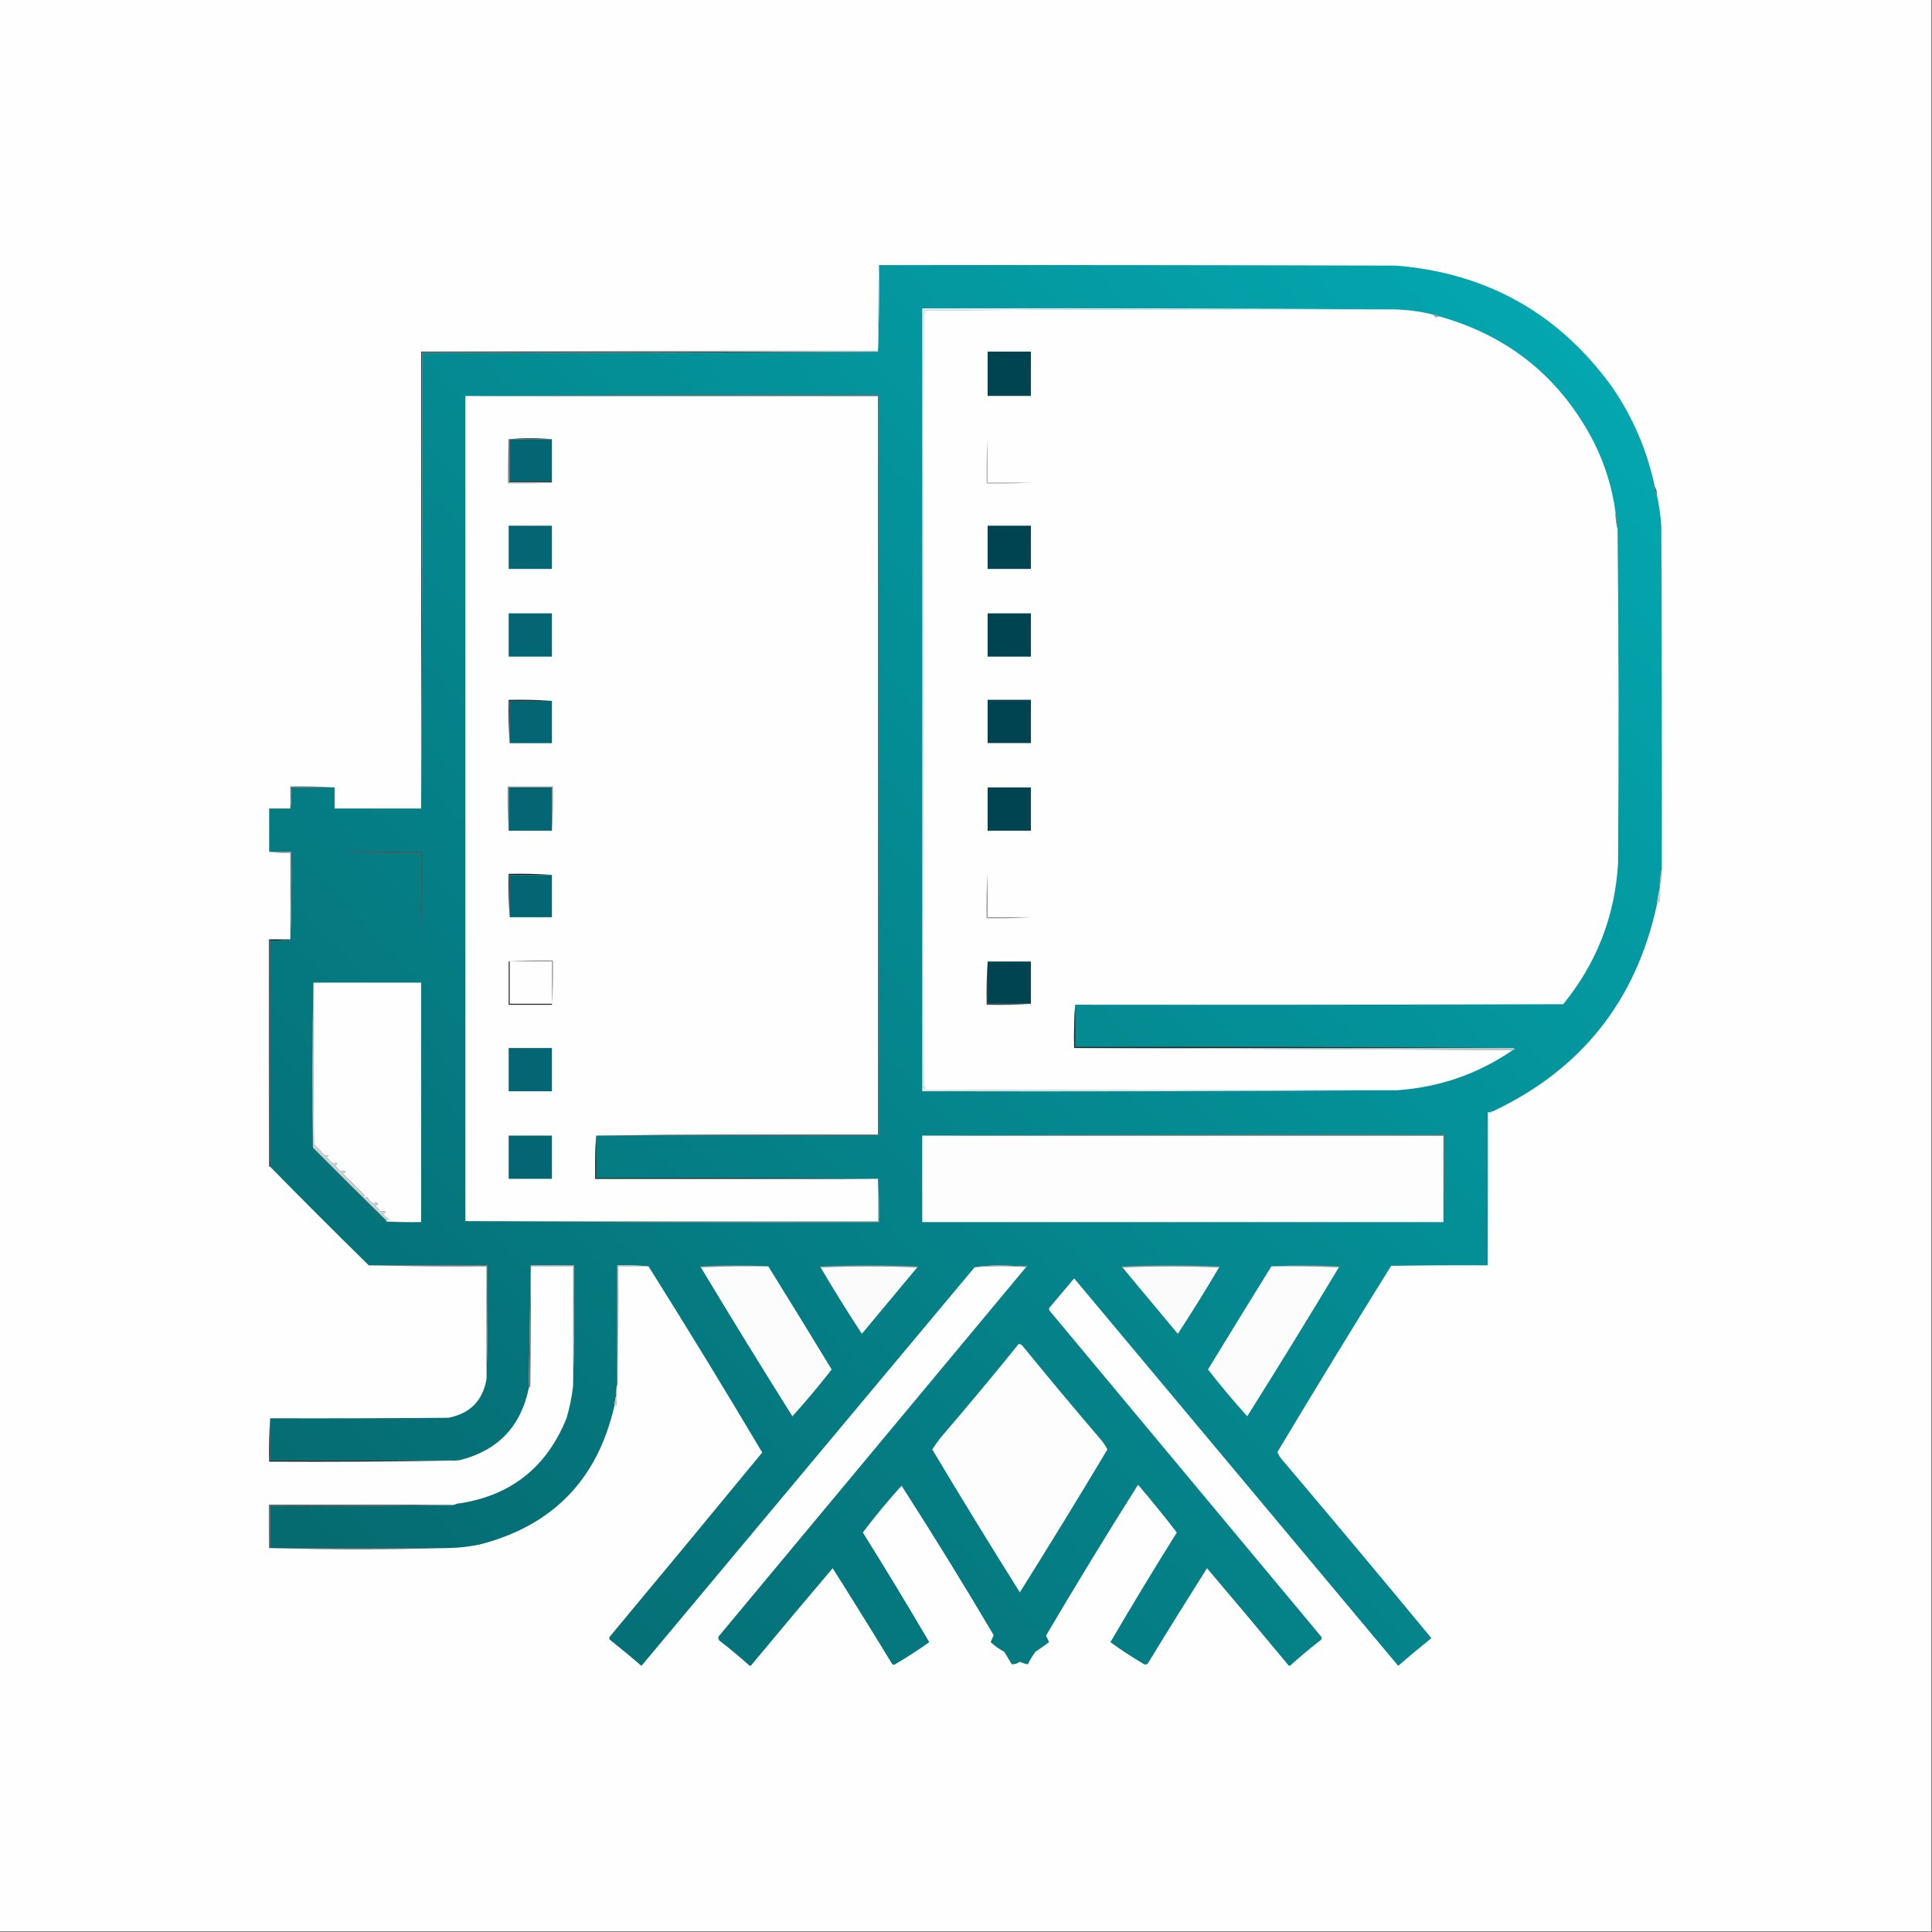 <svg width="140" height="140" viewBox="0 0 140 140" fill="none" xmlns="http://www.w3.org/2000/svg">
<rect x="0" y="0" width="140" height="140" fill="#333333" stroke="none"/>
<g id="airplane-simulator-flight-school-line-icon-illustration-vector (1) 1" clip-path="url(#clip0_1683_32383)">
<g id="Group">
<path id="Vector" fill-rule="evenodd" clip-rule="evenodd" d="M-0.036 -0.035C46.63 -0.035 93.297 -0.035 139.964 -0.035C139.964 46.632 139.964 93.298 139.964 139.965C93.297 139.965 46.63 139.965 -0.036 139.965C-0.036 93.298 -0.036 46.632 -0.036 -0.035Z" fill="#FEFEFE"/>
</g>
<g id="Group_2">
<path id="Vector_2" fill-rule="evenodd" clip-rule="evenodd" d="M63.693 19.212C76.186 19.199 88.679 19.212 101.172 19.248C107.753 19.785 112.966 22.714 116.813 28.035C118.325 30.233 119.358 32.639 119.911 35.253C119.917 35.467 119.965 35.661 120.057 35.837C120.229 36.602 120.338 37.38 120.385 38.17C120.422 46.434 120.434 54.698 120.422 62.962C120.316 63.383 120.268 63.82 120.276 64.274C120.276 64.298 120.276 64.323 120.276 64.347C120.181 64.747 120.108 65.16 120.057 65.587C118.545 72.529 114.583 77.511 108.172 80.534C108.054 80.574 107.933 80.598 107.807 80.607C107.807 84.302 107.807 87.996 107.807 91.691C105.474 91.678 103.141 91.691 100.807 91.727C98.023 96.201 95.277 100.697 92.568 105.217C92.647 105.417 92.757 105.6 92.896 105.764C96.535 110.058 100.145 114.373 103.724 118.706C102.911 119.361 102.109 120.029 101.318 120.712C93.492 111.354 85.665 101.996 77.839 92.639C77.244 93.341 76.649 94.045 76.052 94.753C76.003 94.826 76.003 94.899 76.052 94.972C82.615 102.847 89.177 110.722 95.74 118.597C95.788 118.67 95.788 118.743 95.74 118.816C94.977 119.408 94.235 120.028 93.516 120.675C93.467 120.724 93.419 120.724 93.37 120.675C91.413 118.317 89.444 115.972 87.464 113.639C86.013 115.933 84.578 118.242 83.162 120.566C83.038 120.644 82.917 120.631 82.797 120.529C81.987 120.052 81.21 119.542 80.464 118.998C82.031 116.324 83.635 113.675 85.276 111.05C84.369 109.875 83.433 108.72 82.469 107.587C80.189 111.199 77.965 114.845 75.797 118.524C75.879 118.675 75.951 118.833 76.016 118.998C75.696 119.237 75.368 119.468 75.031 119.691C74.821 119.977 74.639 120.28 74.484 120.602C74.29 120.572 74.096 120.512 73.901 120.42C73.723 120.546 73.529 120.607 73.318 120.602C73.135 120.297 72.953 119.993 72.771 119.691C72.409 119.504 72.081 119.273 71.787 118.998C71.859 118.828 71.932 118.658 72.005 118.488C69.842 114.828 67.618 111.219 65.333 107.66C64.343 108.747 63.408 109.877 62.526 111.05C64.168 113.677 65.772 116.327 67.339 118.998C66.539 119.568 65.713 120.103 64.859 120.602C64.777 120.657 64.704 120.645 64.641 120.566C63.224 118.242 61.79 115.933 60.339 113.639C58.358 115.972 56.39 118.317 54.432 120.675C54.384 120.724 54.335 120.724 54.286 120.675C53.591 120.052 52.874 119.457 52.136 118.889C52.064 118.797 52.04 118.7 52.062 118.597C59.488 109.675 66.914 100.754 74.339 91.837C74.378 91.832 74.403 91.808 74.412 91.764C73.779 91.74 73.148 91.715 72.516 91.691C71.857 91.691 71.225 91.74 70.62 91.837C62.576 101.46 54.531 111.085 46.484 120.712C45.729 120.066 44.964 119.434 44.188 118.816C44.139 118.743 44.139 118.67 44.188 118.597C47.886 114.158 51.568 109.71 55.234 105.253C52.542 100.719 49.795 96.222 46.995 91.764C46.255 91.692 45.501 91.667 44.734 91.691C44.734 94.559 44.734 97.427 44.734 100.295C44.663 100.547 44.639 100.815 44.661 101.097C44.587 101.35 44.538 101.618 44.516 101.899C43.292 107.228 40.035 110.57 34.745 111.925C33.975 112.083 33.197 112.167 32.411 112.18C28.134 112.18 23.856 112.18 19.578 112.18C19.578 111.16 19.578 110.139 19.578 109.118C23.941 109.142 28.292 109.118 32.63 109.045C32.793 109.066 32.939 109.042 33.068 108.972C36.928 108.454 39.59 106.388 41.052 102.774C41.279 102.01 41.437 101.232 41.526 100.441C41.599 97.537 41.623 94.62 41.599 91.691C40.554 91.691 39.509 91.691 38.464 91.691C38.413 94.645 38.365 97.611 38.318 100.587C37.751 103.353 36.099 105.091 33.359 105.8C33.142 105.837 32.923 105.848 32.703 105.837C28.328 105.837 23.953 105.837 19.578 105.837C19.578 104.816 19.578 103.795 19.578 102.774C23.88 102.786 28.182 102.774 32.484 102.738C34.061 102.437 34.984 101.502 35.255 99.93C35.328 97.196 35.352 94.45 35.328 91.691C32.46 91.691 29.592 91.691 26.724 91.691C24.318 89.333 21.936 86.951 19.578 84.545C19.578 79.076 19.578 73.607 19.578 68.139C20.078 68.162 20.564 68.138 21.037 68.066C21.109 65.964 21.134 63.849 21.109 61.722C20.575 61.722 20.04 61.722 19.505 61.722C19.505 60.677 19.505 59.632 19.505 58.587C20.016 58.587 20.526 58.587 21.037 58.587C21.109 58.09 21.133 57.579 21.109 57.055C22.154 57.055 23.2 57.055 24.245 57.055C24.245 57.566 24.245 58.076 24.245 58.587C26.335 58.587 28.425 58.587 30.516 58.587C30.589 47.588 30.613 36.578 30.589 25.555C41.611 25.58 52.622 25.555 63.62 25.482C63.693 23.405 63.717 21.314 63.693 19.212Z" fill="url(#paint0_linear_1683_32383)"/>
</g>
<g id="Group_3">
<path id="Vector_3" fill-rule="evenodd" clip-rule="evenodd" d="M100.881 22.419C101.868 22.427 102.841 22.549 103.797 22.784C103.896 22.834 103.981 22.907 104.052 23.003C104.126 22.942 104.211 22.917 104.308 22.93C109.363 24.352 113.094 27.391 115.5 32.044C116.31 33.659 116.833 35.36 117.068 37.148C117.07 37.553 117.118 37.942 117.214 38.315C117.298 46.408 117.31 54.501 117.25 62.596C117.012 66.424 115.688 69.814 113.276 72.768C101.488 72.805 89.7 72.817 77.912 72.805C77.839 73.837 77.815 74.882 77.839 75.94C88.436 75.989 99.034 76.037 109.631 76.086C107.113 77.817 104.317 78.79 101.245 79.003C89.821 79.015 78.398 79.003 66.974 78.966C67.049 78.89 67.061 78.804 67.011 78.711C66.987 78.76 66.962 78.808 66.938 78.857C66.889 60.117 66.889 41.378 66.938 22.638C66.986 22.725 67.022 22.725 67.047 22.638C67.023 22.589 66.999 22.541 66.974 22.492C78.276 22.419 89.579 22.395 100.881 22.419Z" fill="#FEFEFE"/>
</g>
<g id="Group_4">
<path id="Vector_4" fill-rule="evenodd" clip-rule="evenodd" d="M100.88 22.418C89.578 22.394 78.276 22.418 66.974 22.491C66.998 22.54 67.023 22.588 67.047 22.637C67.022 22.724 66.985 22.724 66.938 22.637C66.889 41.376 66.889 60.116 66.938 78.856C66.962 78.807 66.986 78.758 67.01 78.71C67.06 78.803 67.048 78.888 66.974 78.965C78.398 79.001 89.821 79.014 101.245 79.001C89.785 79.074 78.313 79.098 66.828 79.074C66.828 60.164 66.828 41.255 66.828 22.345C78.191 22.321 89.542 22.345 100.88 22.418Z" fill="#EBEBEB"/>
</g>
<g id="Group_5">
<path id="Vector_5" fill-rule="evenodd" clip-rule="evenodd" d="M103.797 22.782C103.99 22.775 104.161 22.824 104.307 22.928C104.211 22.915 104.126 22.94 104.052 23.001C103.981 22.905 103.895 22.832 103.797 22.782Z" fill="#A0A0A0"/>
</g>
<g id="Group_6">
<path id="Vector_6" fill-rule="evenodd" clip-rule="evenodd" d="M63.693 19.211C63.717 21.314 63.692 23.404 63.62 25.482C52.585 25.482 41.55 25.482 30.515 25.482C41.538 25.409 52.573 25.385 63.62 25.409C63.596 23.33 63.62 21.264 63.693 19.211Z" fill="#CBCBCB"/>
</g>
<g id="Group_7">
<path id="Vector_7" fill-rule="evenodd" clip-rule="evenodd" d="M71.568 25.48C72.613 25.48 73.658 25.48 74.703 25.48C74.703 26.55 74.703 27.619 74.703 28.689C73.658 28.689 72.613 28.689 71.568 28.689C71.568 27.619 71.568 26.55 71.568 25.48Z" fill="#014451"/>
</g>
<g id="Group_8">
<path id="Vector_8" fill-rule="evenodd" clip-rule="evenodd" d="M30.515 25.48C41.55 25.48 52.585 25.48 63.62 25.48C52.621 25.553 41.611 25.578 30.588 25.553C30.613 36.576 30.588 47.587 30.515 58.585C30.515 47.55 30.515 36.515 30.515 25.48Z" fill="#434343"/>
</g>
<g id="Group_9">
<path id="Vector_9" fill-rule="evenodd" clip-rule="evenodd" d="M33.724 28.695C43.689 28.695 53.654 28.695 63.62 28.695C63.62 46.536 63.62 64.376 63.62 82.216C56.802 82.192 49.996 82.216 43.203 82.289C43.13 83.322 43.106 84.367 43.13 85.424C49.96 85.424 56.79 85.424 63.62 85.424C63.62 86.445 63.62 87.466 63.62 88.487C53.654 88.487 43.689 88.487 33.724 88.487C33.724 68.556 33.724 48.626 33.724 28.695Z" fill="#FEFEFE"/>
</g>
<g id="Group_10">
<path id="Vector_10" fill-rule="evenodd" clip-rule="evenodd" d="M33.724 28.691C43.701 28.619 53.691 28.594 63.692 28.619C63.692 46.507 63.692 64.396 63.692 82.285C56.862 82.285 50.033 82.285 43.203 82.285C49.996 82.212 56.802 82.188 63.62 82.212C63.62 64.372 63.62 46.532 63.62 28.691C53.654 28.691 43.689 28.691 33.724 28.691Z" fill="#6C6C6C"/>
</g>
<g id="Group_11">
<path id="Vector_11" fill-rule="evenodd" clip-rule="evenodd" d="M39.995 31.828C39.995 32.849 39.995 33.87 39.995 34.891C38.974 34.891 37.953 34.891 36.932 34.891C36.932 33.87 36.932 32.849 36.932 31.828C37.953 31.828 38.974 31.828 39.995 31.828Z" fill="#036672"/>
</g>
<g id="Group_12">
<path id="Vector_12" fill-rule="evenodd" clip-rule="evenodd" d="M39.995 31.827C38.974 31.827 37.953 31.827 36.932 31.827C36.932 32.848 36.932 33.868 36.932 34.889C37.953 34.889 38.974 34.889 39.995 34.889C39.995 34.914 39.995 34.938 39.995 34.962C38.95 34.962 37.905 34.962 36.86 34.962C36.86 33.917 36.86 32.872 36.86 31.827C37.905 31.73 38.95 31.73 39.995 31.827Z" fill="#3B3B3B"/>
</g>
<g id="Group_13">
<path id="Vector_13" fill-rule="evenodd" clip-rule="evenodd" d="M36.859 31.828C36.859 32.873 36.859 33.918 36.859 34.964C37.904 34.964 38.95 34.964 39.995 34.964C38.938 35.036 37.869 35.06 36.786 35.036C36.762 33.954 36.787 32.885 36.859 31.828Z" fill="#C4C4C4"/>
</g>
<g id="Group_14">
<path id="Vector_14" fill-rule="evenodd" clip-rule="evenodd" d="M71.568 31.828C71.568 32.873 71.568 33.918 71.568 34.964C72.613 34.964 73.658 34.964 74.703 34.964C73.647 35.036 72.577 35.06 71.495 35.036C71.471 33.954 71.495 32.885 71.568 31.828Z" fill="#B3B3B3"/>
</g>
<g id="Group_15">
<path id="Vector_15" fill-rule="evenodd" clip-rule="evenodd" d="M119.911 35.258C120.024 35.428 120.073 35.623 120.057 35.841C119.965 35.666 119.917 35.471 119.911 35.258Z" fill="#535353"/>
</g>
<g id="Group_16">
<path id="Vector_16" fill-rule="evenodd" clip-rule="evenodd" d="M36.86 38.094C37.905 38.094 38.95 38.094 39.995 38.094C39.995 39.139 39.995 40.184 39.995 41.229C38.95 41.229 37.905 41.229 36.86 41.229C36.86 40.184 36.86 39.139 36.86 38.094Z" fill="#036672"/>
</g>
<g id="Group_17">
<path id="Vector_17" fill-rule="evenodd" clip-rule="evenodd" d="M71.568 38.094C72.613 38.094 73.658 38.094 74.703 38.094C74.703 39.139 74.703 40.184 74.703 41.229C73.658 41.229 72.613 41.229 71.568 41.229C71.568 40.184 71.568 39.139 71.568 38.094Z" fill="#014451"/>
</g>
<g id="Group_18">
<path id="Vector_18" fill-rule="evenodd" clip-rule="evenodd" d="M117.068 37.152C117.174 37.524 117.222 37.913 117.213 38.319C117.118 37.946 117.07 37.557 117.068 37.152Z" fill="#7F7F7F"/>
</g>
<g id="Group_19">
<path id="Vector_19" fill-rule="evenodd" clip-rule="evenodd" d="M36.86 44.445C37.905 44.445 38.95 44.445 39.995 44.445C39.995 45.49 39.995 46.536 39.995 47.581C38.95 47.581 37.905 47.581 36.86 47.581C36.86 46.536 36.86 45.49 36.86 44.445Z" fill="#036672"/>
</g>
<g id="Group_20">
<path id="Vector_20" fill-rule="evenodd" clip-rule="evenodd" d="M71.568 44.445C72.613 44.445 73.658 44.445 74.703 44.445C74.703 45.49 74.703 46.536 74.703 47.581C73.658 47.581 72.613 47.581 71.568 47.581C71.568 46.536 71.568 45.49 71.568 44.445Z" fill="#014451"/>
</g>
<g id="Group_21">
<path id="Vector_21" fill-rule="evenodd" clip-rule="evenodd" d="M39.995 50.789C39.995 51.81 39.995 52.831 39.995 53.852C38.974 53.852 37.953 53.852 36.932 53.852C36.932 52.831 36.932 51.81 36.932 50.789C37.953 50.789 38.974 50.789 39.995 50.789Z" fill="#036672"/>
</g>
<g id="Group_22">
<path id="Vector_22" fill-rule="evenodd" clip-rule="evenodd" d="M71.568 50.711C72.613 50.711 73.658 50.711 74.703 50.711C74.703 51.756 74.703 52.801 74.703 53.846C73.658 53.846 72.613 53.846 71.568 53.846C71.568 52.801 71.568 51.756 71.568 50.711Z" fill="#014451"/>
</g>
<g id="Group_23">
<path id="Vector_23" fill-rule="evenodd" clip-rule="evenodd" d="M39.995 50.789C38.974 50.789 37.953 50.789 36.932 50.789C36.932 51.81 36.932 52.831 36.932 53.851C36.86 52.819 36.835 51.774 36.859 50.716C37.917 50.692 38.962 50.716 39.995 50.789Z" fill="#232323"/>
</g>
<g id="Group_24">
<path id="Vector_24" fill-rule="evenodd" clip-rule="evenodd" d="M24.245 57.058C23.2 57.058 22.155 57.058 21.11 57.058C21.133 57.583 21.109 58.093 21.037 58.59C21.037 58.055 21.037 57.52 21.037 56.986C22.119 56.962 23.188 56.986 24.245 57.058Z" fill="#7C7C7C"/>
</g>
<g id="Group_25">
<path id="Vector_25" fill-rule="evenodd" clip-rule="evenodd" d="M39.995 60.193C39.995 59.148 39.995 58.102 39.995 57.057C38.95 57.057 37.904 57.057 36.859 57.057C36.859 58.102 36.859 59.148 36.859 60.193C36.787 59.136 36.762 58.067 36.786 56.984C37.88 56.984 38.974 56.984 40.068 56.984C40.092 58.067 40.067 59.136 39.995 60.193Z" fill="#9D9D9D"/>
</g>
<g id="Group_26">
<path id="Vector_26" fill-rule="evenodd" clip-rule="evenodd" d="M39.995 60.198C38.95 60.198 37.905 60.198 36.86 60.198C36.86 59.153 36.86 58.108 36.86 57.062C37.905 57.062 38.95 57.062 39.995 57.062C39.995 58.108 39.995 59.153 39.995 60.198Z" fill="#036672"/>
</g>
<g id="Group_27">
<path id="Vector_27" fill-rule="evenodd" clip-rule="evenodd" d="M71.568 57.062C72.613 57.062 73.658 57.062 74.703 57.062C74.703 58.108 74.703 59.153 74.703 60.198C73.658 60.198 72.613 60.198 71.568 60.198C71.568 59.153 71.568 58.108 71.568 57.062Z" fill="#014451"/>
</g>
<g id="Group_28">
<path id="Vector_28" fill-rule="evenodd" clip-rule="evenodd" d="M19.505 61.727C20.04 61.727 20.574 61.727 21.109 61.727C21.133 63.854 21.109 65.968 21.036 68.07C21.036 65.98 21.036 63.89 21.036 61.8C20.512 61.823 20.002 61.799 19.505 61.727Z" fill="#808080"/>
</g>
<g id="Group_29">
<path id="Vector_29" fill-rule="evenodd" clip-rule="evenodd" d="M24.245 61.793C26.347 61.72 28.462 61.696 30.589 61.72C30.613 63.847 30.589 65.962 30.516 68.064C30.516 65.973 30.516 63.883 30.516 61.793C28.426 61.793 26.335 61.793 24.245 61.793Z" fill="#545454"/>
</g>
<g id="Group_30">
<path id="Vector_30" fill-rule="evenodd" clip-rule="evenodd" d="M39.995 63.402C39.995 64.423 39.995 65.444 39.995 66.465C38.974 66.465 37.953 66.465 36.932 66.465C36.932 65.444 36.932 64.423 36.932 63.402C37.953 63.402 38.974 63.402 39.995 63.402Z" fill="#036672"/>
</g>
<g id="Group_31">
<path id="Vector_31" fill-rule="evenodd" clip-rule="evenodd" d="M39.995 63.398C38.974 63.398 37.953 63.398 36.932 63.398C36.932 64.419 36.932 65.44 36.932 66.461C36.86 65.428 36.835 64.383 36.859 63.325C37.917 63.301 38.962 63.326 39.995 63.398Z" fill="#1D1D1D"/>
</g>
<g id="Group_32">
<path id="Vector_32" fill-rule="evenodd" clip-rule="evenodd" d="M120.422 62.961C120.43 63.415 120.382 63.852 120.276 64.273C120.268 63.819 120.316 63.382 120.422 62.961Z" fill="#AAAAAA"/>
</g>
<g id="Group_33">
<path id="Vector_33" fill-rule="evenodd" clip-rule="evenodd" d="M120.276 64.344C120.325 64.684 120.325 65.012 120.276 65.328C120.193 65.412 120.12 65.497 120.057 65.583C120.108 65.157 120.181 64.744 120.276 64.344Z" fill="#CDCDCD"/>
</g>
<g id="Group_34">
<path id="Vector_34" fill-rule="evenodd" clip-rule="evenodd" d="M71.568 63.328C71.568 64.373 71.568 65.418 71.568 66.463C72.613 66.463 73.658 66.463 74.703 66.463C73.647 66.536 72.577 66.56 71.495 66.537C71.471 65.454 71.495 64.385 71.568 63.328Z" fill="#919191"/>
</g>
<g id="Group_35">
<path id="Vector_35" fill-rule="evenodd" clip-rule="evenodd" d="M19.505 68.07C19.505 73.539 19.505 79.008 19.505 84.477C19.432 79.044 19.408 73.6 19.432 68.143C19.165 68.103 19.189 68.079 19.505 68.07Z" fill="#E9E9E9"/>
</g>
<g id="Group_36">
<path id="Vector_36" fill-rule="evenodd" clip-rule="evenodd" d="M19.505 68.07C20.015 68.07 20.526 68.07 21.036 68.07C20.564 68.143 20.078 68.167 19.578 68.143C19.578 73.612 19.578 79.081 19.578 84.549C19.529 84.549 19.505 84.525 19.505 84.477C19.505 79.008 19.505 73.539 19.505 68.07Z" fill="#181818"/>
</g>
<g id="Group_37">
<path id="Vector_37" fill-rule="evenodd" clip-rule="evenodd" d="M36.859 69.672C37.916 69.599 38.986 69.575 40.068 69.599C40.092 70.681 40.068 71.751 39.995 72.807C39.995 72.783 39.995 72.758 39.995 72.734C39.995 71.713 39.995 70.692 39.995 69.672C38.974 69.672 37.953 69.672 36.932 69.672C36.908 69.672 36.884 69.672 36.859 69.672Z" fill="#959595"/>
</g>
<g id="Group_38">
<path id="Vector_38" fill-rule="evenodd" clip-rule="evenodd" d="M71.568 69.676C72.613 69.676 73.658 69.676 74.703 69.676C74.703 70.697 74.703 71.717 74.703 72.738C73.658 72.738 72.613 72.738 71.568 72.738C71.568 71.717 71.568 70.697 71.568 69.676Z" fill="#014451"/>
</g>
<g id="Group_39">
<path id="Vector_39" fill-rule="evenodd" clip-rule="evenodd" d="M22.714 71.203C25.314 71.203 27.915 71.203 30.516 71.203C30.516 76.988 30.516 82.773 30.516 88.557C29.689 88.57 28.863 88.557 28.037 88.521C27.996 88.493 27.972 88.457 27.964 88.412C28.047 88.363 28.145 88.351 28.256 88.375C28.039 88.279 27.869 88.134 27.745 87.938C27.919 87.933 27.967 87.872 27.891 87.755C27.78 87.784 27.658 87.784 27.526 87.755C27.416 87.609 27.295 87.475 27.162 87.354C27.427 87.339 27.451 87.254 27.235 87.099C27.186 87.148 27.137 87.196 27.089 87.245C26.911 87.133 26.765 86.987 26.651 86.807C26.562 86.719 26.477 86.719 26.396 86.807C26.351 86.738 26.363 86.677 26.433 86.625C25.898 86.091 25.363 85.555 24.828 85.021C25.002 85.016 25.051 84.955 24.974 84.838C24.863 84.867 24.741 84.867 24.61 84.838C24.5 84.692 24.378 84.558 24.245 84.438C24.419 84.433 24.467 84.372 24.391 84.255C24.28 84.284 24.158 84.284 24.026 84.255C23.916 84.109 23.795 83.975 23.662 83.854C23.721 83.832 23.769 83.795 23.808 83.745C23.691 83.737 23.57 83.713 23.443 83.672C23.248 83.392 23.017 83.149 22.75 82.943C22.714 79.029 22.702 75.117 22.714 71.203Z" fill="#FEFEFE"/>
</g>
<g id="Group_40">
<path id="Vector_40" fill-rule="evenodd" clip-rule="evenodd" d="M36.86 69.676C36.884 69.676 36.908 69.676 36.932 69.676C36.932 70.697 36.932 71.717 36.932 72.738C37.953 72.738 38.974 72.738 39.995 72.738C39.995 72.763 39.995 72.787 39.995 72.811C38.95 72.811 37.905 72.811 36.86 72.811C36.86 71.766 36.86 70.721 36.86 69.676Z" fill="#252525"/>
</g>
<g id="Group_41">
<path id="Vector_41" fill-rule="evenodd" clip-rule="evenodd" d="M71.568 69.676C71.568 70.697 71.568 71.717 71.568 72.738C72.613 72.738 73.658 72.738 74.703 72.738C73.647 72.811 72.577 72.835 71.495 72.811C71.471 71.753 71.495 70.708 71.568 69.676Z" fill="#464646"/>
</g>
<g id="Group_42">
<path id="Vector_42" fill-rule="evenodd" clip-rule="evenodd" d="M77.912 72.805C77.912 73.826 77.912 74.846 77.912 75.867C88.497 75.843 99.07 75.867 109.63 75.94C99.033 75.94 88.436 75.94 77.839 75.94C77.815 74.882 77.839 73.837 77.912 72.805Z" fill="#222222"/>
</g>
<g id="Group_43">
<path id="Vector_43" fill-rule="evenodd" clip-rule="evenodd" d="M77.839 75.945C88.436 75.945 99.034 75.945 109.631 75.945C109.825 75.994 109.825 76.042 109.631 76.091C99.034 76.042 88.436 75.994 77.839 75.945Z" fill="#C6C6C6"/>
</g>
<g id="Group_44">
<path id="Vector_44" fill-rule="evenodd" clip-rule="evenodd" d="M36.86 75.945C37.905 75.945 38.95 75.945 39.995 75.945C39.995 76.99 39.995 78.036 39.995 79.081C38.95 79.081 37.905 79.081 36.86 79.081C36.86 78.036 36.86 76.99 36.86 75.945Z" fill="#036672"/>
</g>
<g id="Group_45">
<path id="Vector_45" fill-rule="evenodd" clip-rule="evenodd" d="M108.172 80.539C108.114 80.656 108.017 80.705 107.88 80.685C107.904 84.367 107.88 88.038 107.807 91.695C107.807 88.001 107.807 84.307 107.807 80.612C107.933 80.603 108.054 80.578 108.172 80.539Z" fill="#D6D6D6"/>
</g>
<g id="Group_46">
<path id="Vector_46" fill-rule="evenodd" clip-rule="evenodd" d="M36.86 82.289C37.905 82.289 38.95 82.289 39.995 82.289C39.995 83.334 39.995 84.38 39.995 85.424C38.95 85.424 37.905 85.424 36.86 85.424C36.86 84.38 36.86 83.334 36.86 82.289Z" fill="#036672"/>
</g>
<g id="Group_47">
<path id="Vector_47" fill-rule="evenodd" clip-rule="evenodd" d="M66.828 82.289C79.419 82.289 92.009 82.289 104.599 82.289C104.599 84.38 104.599 86.469 104.599 88.56C92.009 88.56 79.419 88.56 66.828 88.56C66.828 86.469 66.828 84.38 66.828 82.289Z" fill="#FDFDFD"/>
</g>
<g id="Group_48">
<path id="Vector_48" fill-rule="evenodd" clip-rule="evenodd" d="M66.828 82.285C79.43 82.212 92.045 82.188 104.672 82.212C104.696 84.339 104.672 86.454 104.599 88.556C104.599 86.465 104.599 84.376 104.599 82.285C92.009 82.285 79.419 82.285 66.828 82.285Z" fill="#727272"/>
</g>
<g id="Group_49">
<path id="Vector_49" fill-rule="evenodd" clip-rule="evenodd" d="M22.713 71.203C22.701 75.117 22.713 79.029 22.75 82.943C23.017 83.149 23.248 83.392 23.443 83.672C23.569 83.713 23.691 83.737 23.807 83.745C23.769 83.795 23.72 83.832 23.661 83.854C23.794 83.975 23.916 84.109 24.026 84.255C24.158 84.284 24.279 84.284 24.39 84.255C24.467 84.372 24.418 84.433 24.245 84.438C24.378 84.558 24.499 84.692 24.609 84.838C24.741 84.867 24.863 84.867 24.974 84.838C25.05 84.955 25.002 85.016 24.828 85.021C25.363 85.555 25.897 86.091 26.432 86.625C26.363 86.677 26.351 86.738 26.396 86.807C26.477 86.719 26.562 86.719 26.651 86.807C26.765 86.987 26.911 87.133 27.088 87.245C27.137 87.196 27.186 87.148 27.234 87.099C27.45 87.254 27.426 87.339 27.161 87.354C27.294 87.475 27.416 87.609 27.526 87.755C27.658 87.784 27.779 87.784 27.89 87.755C27.967 87.872 27.918 87.933 27.745 87.938C27.869 88.134 28.039 88.279 28.255 88.375C28.144 88.351 28.047 88.363 27.963 88.412C26.198 86.682 24.435 84.932 22.677 83.162C22.616 79.163 22.628 75.177 22.713 71.203Z" fill="#CFCFCF"/>
</g>
<g id="Group_50">
<path id="Vector_50" fill-rule="evenodd" clip-rule="evenodd" d="M43.203 82.289C43.203 83.31 43.203 84.331 43.203 85.352C50.021 85.328 56.826 85.352 63.62 85.424C56.79 85.424 49.96 85.424 43.13 85.424C43.106 84.367 43.13 83.322 43.203 82.289Z" fill="#353535"/>
</g>
<g id="Group_51">
<path id="Vector_51" fill-rule="evenodd" clip-rule="evenodd" d="M63.62 85.422C63.692 86.454 63.716 87.499 63.692 88.557C53.691 88.581 43.701 88.557 33.724 88.484C43.689 88.484 53.654 88.484 63.62 88.484C63.62 87.463 63.62 86.443 63.62 85.422Z" fill="#B9B9B9"/>
</g>
<g id="Group_52">
<path id="Vector_52" fill-rule="evenodd" clip-rule="evenodd" d="M55.672 91.764C54.031 91.74 52.402 91.764 50.786 91.837C50.747 91.833 50.722 91.809 50.714 91.764C52.378 91.667 54.031 91.667 55.672 91.764Z" fill="#929292"/>
</g>
<g id="Group_53">
<path id="Vector_53" fill-rule="evenodd" clip-rule="evenodd" d="M66.463 91.837C64.13 91.74 61.797 91.74 59.463 91.837C59.424 91.833 59.399 91.809 59.39 91.764C61.772 91.667 64.154 91.667 66.536 91.764C66.527 91.809 66.503 91.833 66.463 91.837Z" fill="#929292"/>
</g>
<g id="Group_54">
<path id="Vector_54" fill-rule="evenodd" clip-rule="evenodd" d="M74.338 91.833C73.106 91.737 71.866 91.737 70.62 91.833C71.225 91.736 71.857 91.688 72.516 91.688C73.148 91.712 73.779 91.736 74.411 91.76C74.403 91.805 74.378 91.829 74.338 91.833Z" fill="#929292"/>
</g>
<g id="Group_55">
<path id="Vector_55" fill-rule="evenodd" clip-rule="evenodd" d="M88.338 91.837C86.005 91.74 83.672 91.74 81.338 91.837C81.299 91.833 81.274 91.809 81.265 91.764C83.648 91.667 86.029 91.667 88.411 91.764C88.403 91.809 88.378 91.833 88.338 91.837Z" fill="#939393"/>
</g>
<g id="Group_56">
<path id="Vector_56" fill-rule="evenodd" clip-rule="evenodd" d="M92.13 91.764C93.771 91.667 95.424 91.667 97.089 91.764C97.08 91.809 97.055 91.833 97.016 91.837C95.4 91.764 93.772 91.74 92.13 91.764Z" fill="#929292"/>
</g>
<g id="Group_57">
<path id="Vector_57" fill-rule="evenodd" clip-rule="evenodd" d="M55.672 91.763C57.214 94.242 58.746 96.734 60.266 99.237C59.361 100.402 58.413 101.532 57.422 102.628C55.174 99.055 52.962 95.458 50.787 91.836C52.403 91.763 54.031 91.739 55.672 91.763Z" fill="#FCFCFC"/>
</g>
<g id="Group_58">
<path id="Vector_58" fill-rule="evenodd" clip-rule="evenodd" d="M66.463 91.842C65.126 93.447 63.789 95.051 62.453 96.655C61.42 95.075 60.424 93.471 59.464 91.842C61.797 91.745 64.13 91.745 66.463 91.842Z" fill="#FBFBFB"/>
</g>
<g id="Group_59">
<path id="Vector_59" fill-rule="evenodd" clip-rule="evenodd" d="M88.338 91.842C87.378 93.471 86.381 95.075 85.349 96.655C84.012 95.051 82.676 93.447 81.338 91.842C83.672 91.745 86.005 91.745 88.338 91.842Z" fill="#FBFBFB"/>
</g>
<g id="Group_60">
<path id="Vector_60" fill-rule="evenodd" clip-rule="evenodd" d="M92.13 91.763C93.772 91.739 95.4 91.763 97.016 91.836C94.84 95.458 92.628 99.055 90.38 102.628C89.389 101.532 88.441 100.402 87.536 99.237C89.06 96.736 90.591 94.245 92.13 91.763Z" fill="#FCFCFC"/>
</g>
<g id="Group_61">
<path id="Vector_61" fill-rule="evenodd" clip-rule="evenodd" d="M38.464 91.688C38.464 91.712 38.464 91.736 38.464 91.76C38.476 94.653 38.464 97.545 38.427 100.438C38.407 100.505 38.37 100.553 38.318 100.583C38.365 97.608 38.413 94.642 38.464 91.688Z" fill="#6E6E6E"/>
</g>
<g id="Group_62">
<path id="Vector_62" fill-rule="evenodd" clip-rule="evenodd" d="M26.724 91.688C29.592 91.688 32.46 91.688 35.328 91.688C35.352 94.447 35.328 97.193 35.255 99.927C35.255 97.205 35.255 94.482 35.255 91.76C32.399 91.784 29.555 91.76 26.724 91.688Z" fill="#686868"/>
</g>
<g id="Group_63">
<path id="Vector_63" fill-rule="evenodd" clip-rule="evenodd" d="M38.464 91.76C38.464 91.736 38.464 91.712 38.464 91.688C39.509 91.688 40.554 91.688 41.599 91.688C41.623 94.617 41.599 97.533 41.526 100.438C41.526 97.545 41.526 94.653 41.526 91.76C40.505 91.76 39.485 91.76 38.464 91.76Z" fill="#9A9A9A"/>
</g>
<g id="Group_64">
<path id="Vector_64" fill-rule="evenodd" clip-rule="evenodd" d="M46.995 91.769C46.266 91.769 45.536 91.769 44.807 91.769C44.831 94.626 44.807 97.469 44.734 100.301C44.734 97.433 44.734 94.564 44.734 91.696C45.501 91.672 46.254 91.697 46.995 91.769Z" fill="#AFAFAF"/>
</g>
<g id="Group_65">
<path id="Vector_65" fill-rule="evenodd" clip-rule="evenodd" d="M73.828 97.379C73.964 97.405 74.074 97.478 74.156 97.598C75.976 99.831 77.823 102.043 79.698 104.233C79.917 104.478 80.1 104.746 80.245 105.035C78.168 108.508 76.053 111.96 73.901 115.389C71.75 111.962 69.635 108.511 67.557 105.035C67.745 104.733 67.951 104.442 68.177 104.16C70.096 101.925 71.98 99.664 73.828 97.379Z" fill="#FDFDFD"/>
</g>
<g id="Group_66">
<path id="Vector_66" fill-rule="evenodd" clip-rule="evenodd" d="M44.662 101.102C44.685 101.395 44.697 101.686 44.698 101.977C44.674 101.904 44.65 101.831 44.625 101.758C44.605 101.825 44.569 101.873 44.516 101.904C44.538 101.622 44.587 101.355 44.662 101.102Z" fill="#BFBFBF"/>
</g>
<g id="Group_67">
<path id="Vector_67" fill-rule="evenodd" clip-rule="evenodd" d="M19.578 102.777C19.578 103.798 19.578 104.819 19.578 105.84C23.953 105.84 28.328 105.84 32.703 105.84C28.316 105.913 23.917 105.937 19.505 105.913C19.481 104.855 19.506 103.81 19.578 102.777Z" fill="#202020"/>
</g>
<g id="Group_68">
<path id="Vector_68" fill-rule="evenodd" clip-rule="evenodd" d="M33.068 108.977C32.939 109.047 32.793 109.071 32.63 109.049C28.255 109.049 23.88 109.049 19.505 109.049C19.505 110.094 19.505 111.14 19.505 112.185C19.433 111.128 19.409 110.059 19.433 108.977C23.978 108.977 28.523 108.977 33.068 108.977Z" fill="#EBEBEB"/>
</g>
<g id="Group_69">
<path id="Vector_69" fill-rule="evenodd" clip-rule="evenodd" d="M32.63 109.051C28.291 109.124 23.941 109.148 19.578 109.124C19.578 110.145 19.578 111.165 19.578 112.186C23.856 112.186 28.133 112.186 32.411 112.186C28.109 112.283 23.807 112.283 19.505 112.186C19.505 111.141 19.505 110.096 19.505 109.051C23.88 109.051 28.255 109.051 32.63 109.051Z" fill="#353535"/>
</g>
</g>
<defs>
<linearGradient id="paint0_linear_1683_32383" x1="114.5" y1="20" x2="21" y2="109.5" gradientUnits="userSpaceOnUse">
<stop stop-color="#04A8B1"/>
<stop offset="1" stop-color="#056B71"/>
</linearGradient>
<clipPath id="clip0_1683_32383">
<rect width="140" height="140" fill="white"/>
</clipPath>
</defs>
</svg>
